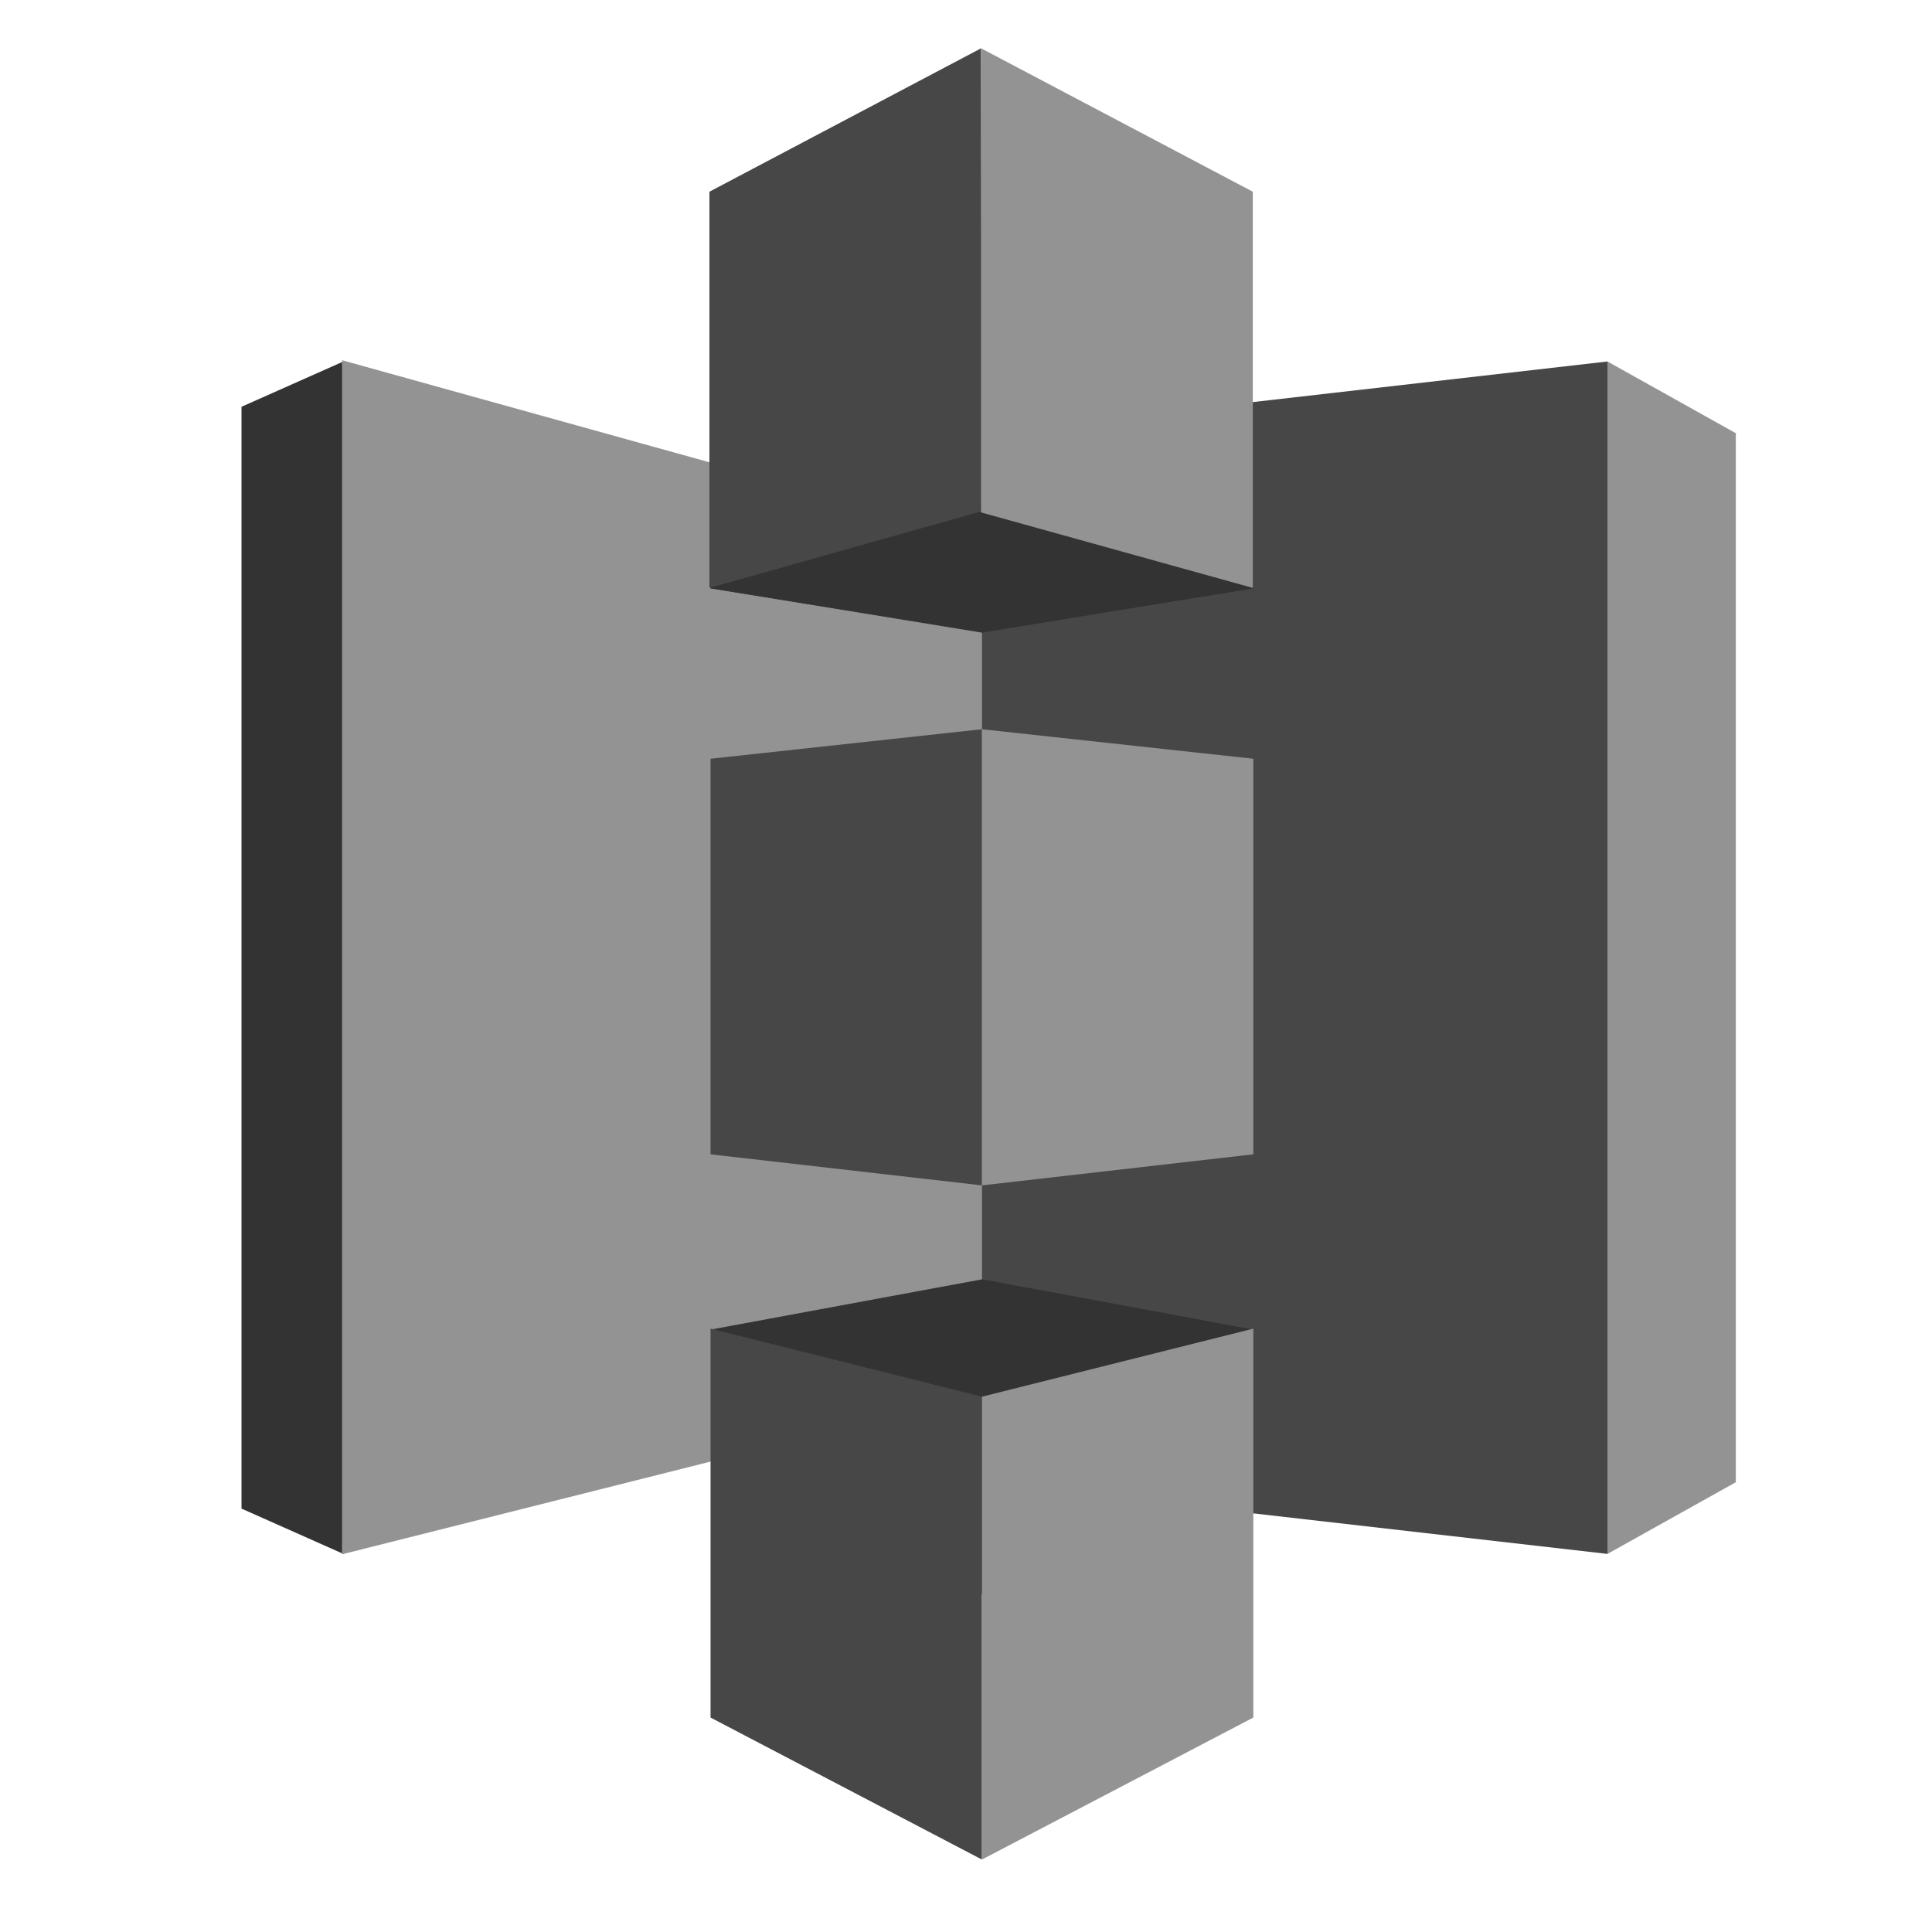 <svg width="40" height="40" viewBox="0 0 40 40" fill="none" xmlns="http://www.w3.org/2000/svg">
<path fill-rule="evenodd" clip-rule="evenodd" d="M33.281 7.484L26.797 19.828L33.281 32.172L35.938 30.688V8.969L33.281 7.484Z" fill="#939393"/>
<path fill-rule="evenodd" clip-rule="evenodd" d="M33.281 7.484L20.312 8.969L13.711 19.828L20.312 30.688L33.281 32.172V7.484Z" fill="#474747"/>
<path fill-rule="evenodd" clip-rule="evenodd" d="M7.109 7.484L5 8.422V31.234L7.109 32.172L20.312 19.828L7.109 7.484Z" fill="#333333"/>
<path fill-rule="evenodd" clip-rule="evenodd" d="M7.082 7.458L20.331 11.139V28.847L7.082 32.18V7.458Z" fill="#939393"/>
<path fill-rule="evenodd" clip-rule="evenodd" d="M20.337 13.084L14.711 12.181L20.337 5.792L25.948 12.181L20.337 13.084Z" fill="#333333"/>
<path fill-rule="evenodd" clip-rule="evenodd" d="M25.948 12.181L20.33 13.098L14.711 12.181V5.792" fill="#333333"/>
<path fill-rule="evenodd" clip-rule="evenodd" d="M20.337 26.486L14.711 27.528L20.337 33.014L25.948 27.528L20.337 26.486Z" fill="#333333"/>
<path fill-rule="evenodd" clip-rule="evenodd" d="M20.312 1L14.688 3.969V12.172L20.33 10.583L20.312 1Z" fill="#474747"/>
<path fill-rule="evenodd" clip-rule="evenodd" d="M20.33 15.098L14.711 15.709V23.899L20.33 24.542V15.098Z" fill="#474747"/>
<path fill-rule="evenodd" clip-rule="evenodd" d="M20.33 28.917L14.711 27.508V35.56L20.33 38.5V28.917Z" fill="#474747"/>
<path fill-rule="evenodd" clip-rule="evenodd" d="M25.949 27.508L20.33 28.917V38.5L25.949 35.56V27.508Z" fill="#939393"/>
<path fill-rule="evenodd" clip-rule="evenodd" d="M20.33 15.098L25.949 15.709V23.899L20.33 24.542V15.098Z" fill="#939393"/>
<path fill-rule="evenodd" clip-rule="evenodd" d="M20.312 1L25.938 3.969V12.172L20.312 10.609V1Z" fill="#939393"/>
</svg>
